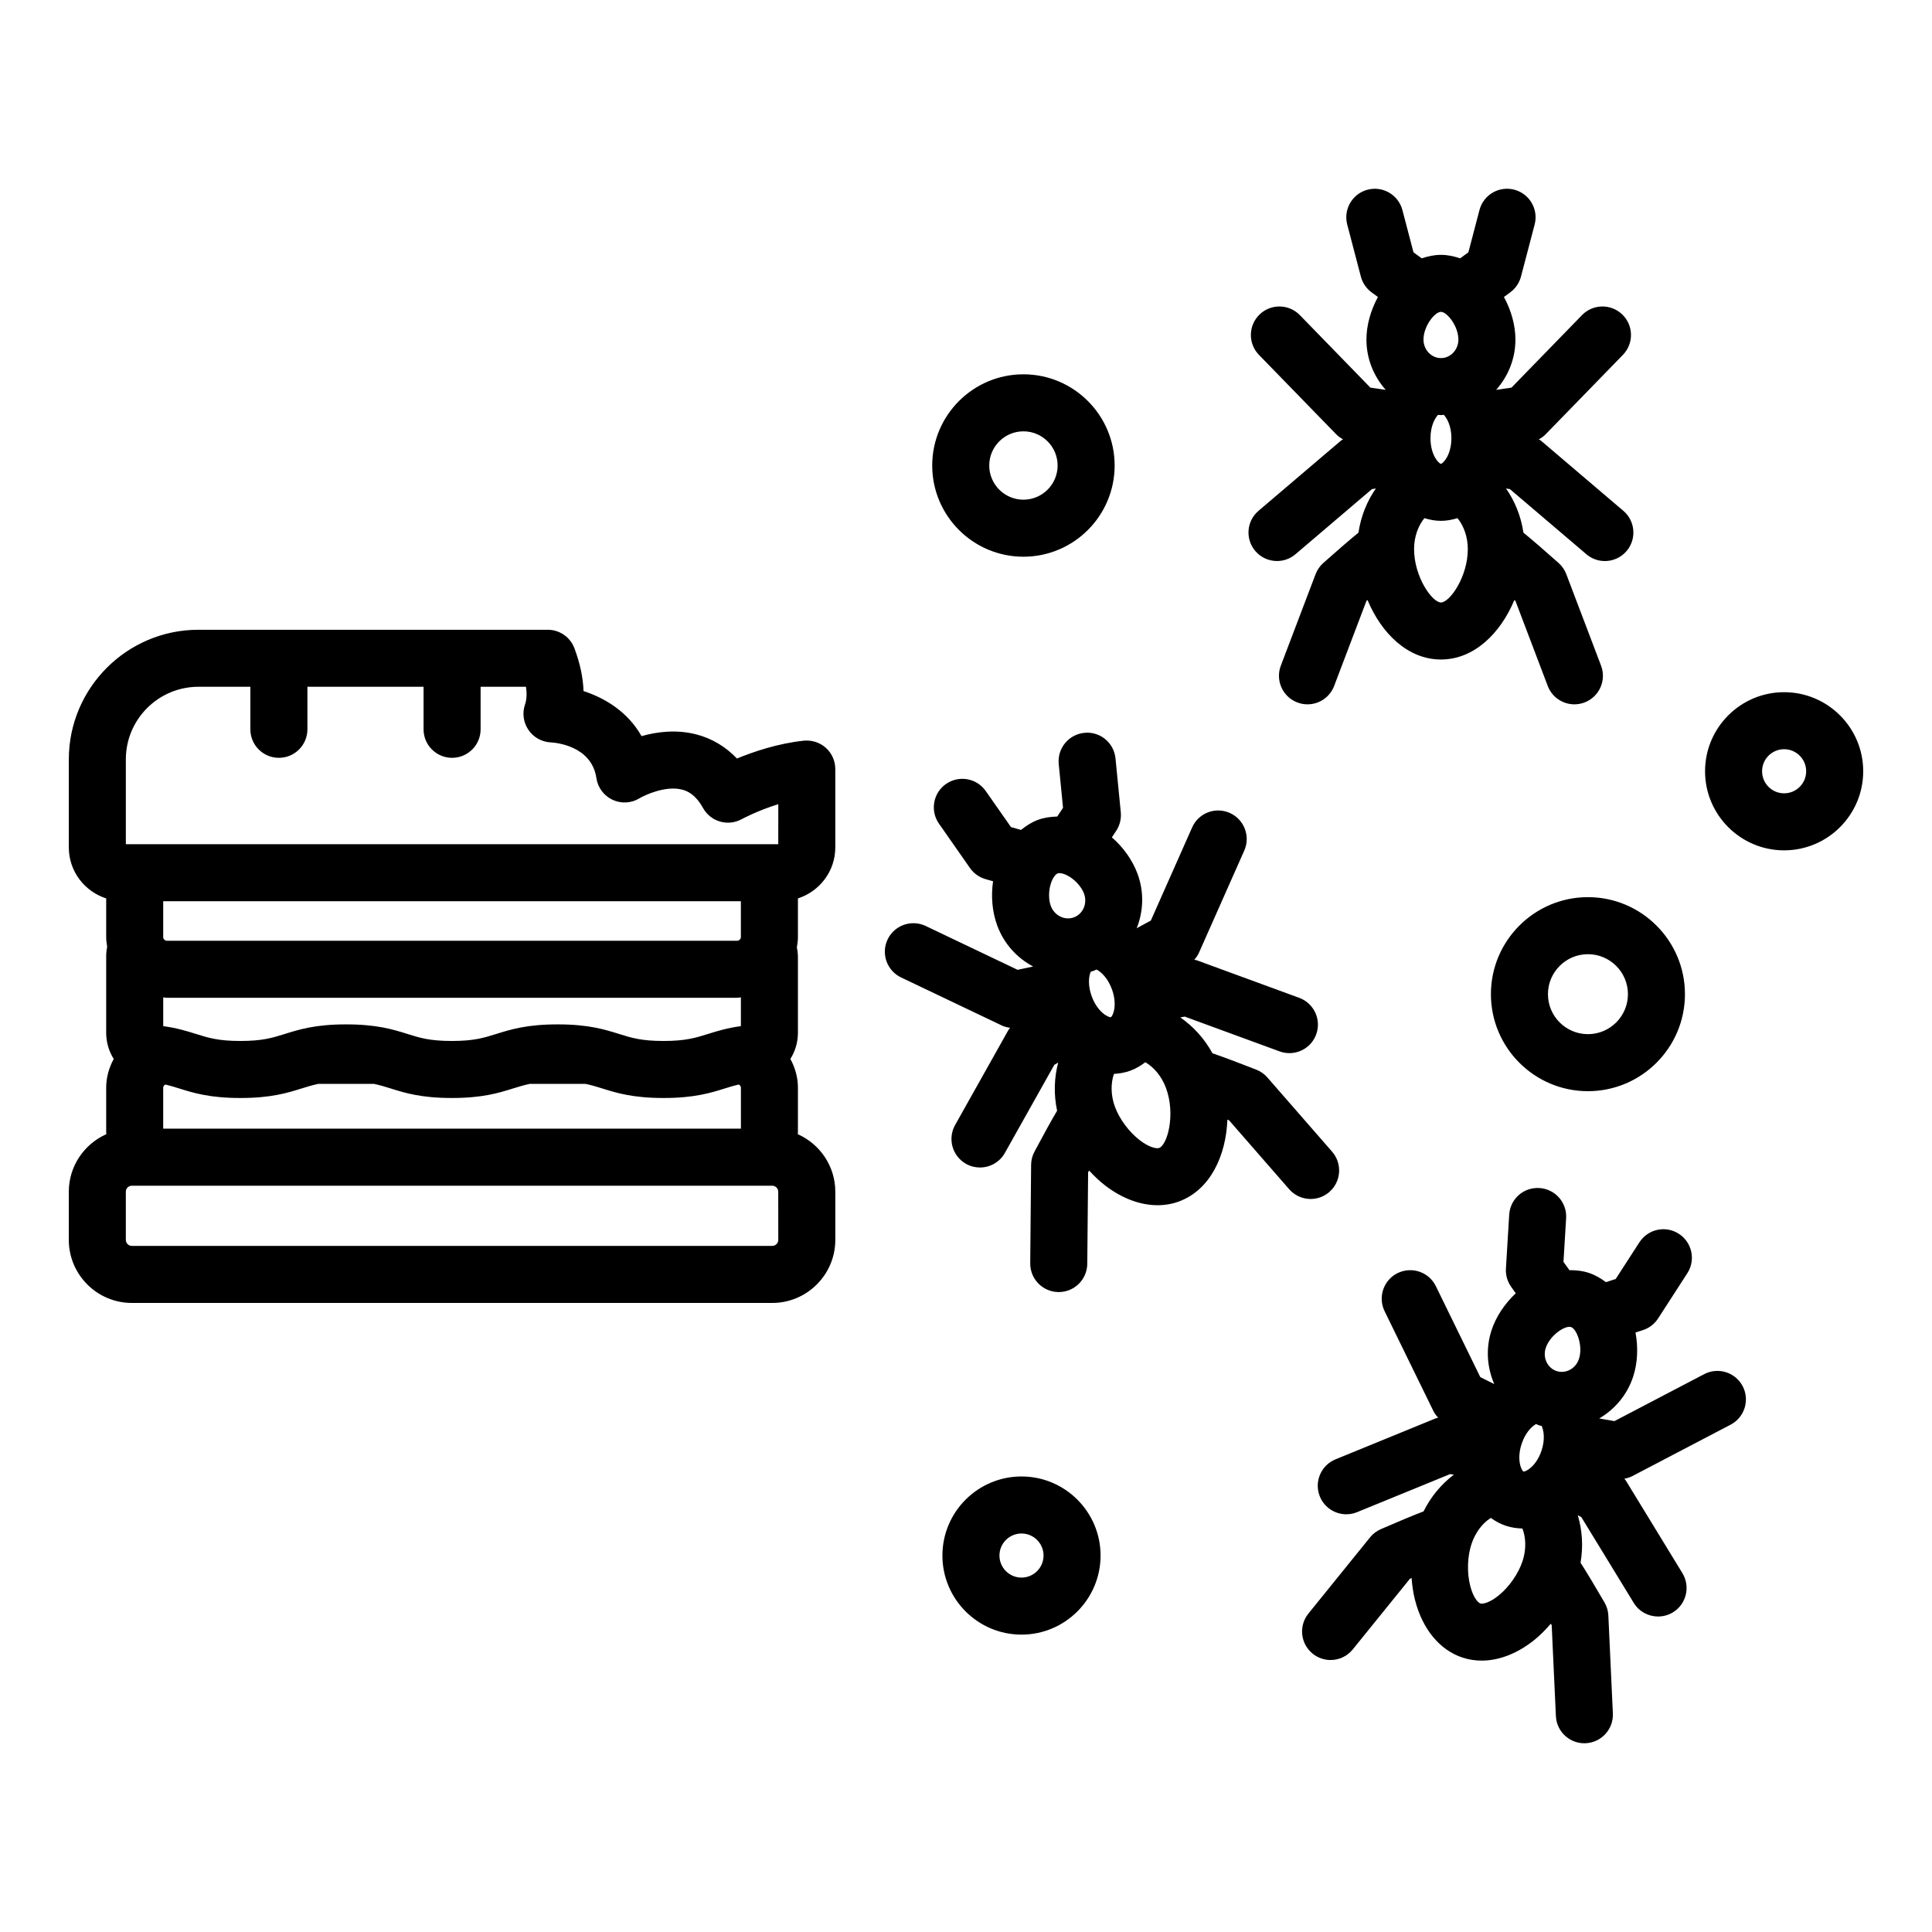 <?xml version="1.0" encoding="UTF-8"?>
<!-- Uploaded to: SVG Repo, www.svgrepo.com, Generator: SVG Repo Mixer Tools -->
<svg fill="#000000" width="800px" height="800px" version="1.1" viewBox="144 144 512 512" xmlns="http://www.w3.org/2000/svg">
 <path d="m477.52 279.37c-3.18 2.707-3.559 7.477-0.855 10.652 1.496 1.754 3.621 2.656 5.762 2.656 1.73 0 3.473-0.594 4.894-1.805l20.254-17.25 1.043-0.172c-2.324 3.34-3.961 7.309-4.613 11.707-2.371 1.938-5.387 4.535-9.316 8.035-0.91 0.809-1.609 1.824-2.043 2.961l-9.215 24.254c-1.48 3.902 0.477 8.266 4.379 9.75 0.887 0.336 1.789 0.496 2.688 0.496 3.047 0 5.918-1.855 7.066-4.875l8.551-22.516c0.098-0.086 0.195-0.168 0.293-0.254 3.652 8.781 10.648 15.766 19.457 15.766s15.805-6.984 19.457-15.766c0.098 0.086 0.195 0.168 0.293 0.254l8.551 22.516c1.145 3.019 4.019 4.875 7.066 4.875 0.895 0 1.801-0.16 2.688-0.496 3.902-1.484 5.859-5.848 4.379-9.75l-9.215-24.254c-0.434-1.137-1.133-2.152-2.043-2.961-3.93-3.496-6.945-6.098-9.316-8.031-0.648-4.402-2.285-8.371-4.613-11.711l1.043 0.18 20.254 17.25c1.422 1.211 3.164 1.805 4.894 1.805 2.141 0 4.266-0.902 5.762-2.656 2.699-3.18 2.32-7.949-0.855-10.652l-21.84-18.594c-0.172-0.145-0.379-0.23-0.559-0.359 0.648-0.359 1.266-0.781 1.789-1.32l20.488-21.059c2.914-2.992 2.844-7.777-0.148-10.688-2.992-2.906-7.773-2.84-10.688 0.148l-18.695 19.219-4.066 0.594c3.144-3.547 5.113-8.184 5.113-13.316 0-3.812-1.125-7.773-3.047-11.301l1.664-1.219c1.402-1.027 2.41-2.5 2.856-4.184l3.621-13.801c1.059-4.035-1.359-8.168-5.391-9.227-4.051-1.062-8.172 1.352-9.23 5.391l-2.938 11.203-2.184 1.598c-1.621-0.543-3.301-0.926-5.09-0.926-1.785 0-3.469 0.383-5.09 0.926l-2.188-1.598-2.934-11.199c-1.062-4.035-5.207-6.453-9.227-5.394-4.039 1.059-6.453 5.188-5.398 9.227l3.617 13.801c0.441 1.684 1.453 3.16 2.856 4.188l1.668 1.219c-1.922 3.527-3.047 7.484-3.047 11.297 0 5.133 1.969 9.77 5.113 13.316l-4.066-0.594-18.695-19.219c-2.906-2.988-7.699-3.055-10.688-0.148-2.992 2.91-3.059 7.695-0.148 10.688l20.488 21.059c0.523 0.539 1.141 0.961 1.789 1.32-0.18 0.129-0.387 0.215-0.559 0.359zm48.344-52.727c1.617 0 4.625 3.777 4.625 7.352 0 2.703-2.078 4.902-4.625 4.902s-4.625-2.199-4.625-4.902c0-3.574 3.004-7.352 4.625-7.352zm2.769 33.492c0 4.441-2.203 6.707-2.769 6.781-0.57-0.055-2.769-2.289-2.769-6.781 0-3.254 1.156-5.293 2.004-6.203 0.262 0.012 0.504 0.078 0.766 0.078 0.258 0 0.5-0.066 0.758-0.078 0.852 0.918 2.012 2.965 2.012 6.203zm-7.152 21.184c1.406 0.422 2.856 0.711 4.383 0.711s2.977-0.289 4.383-0.711c1.633 1.98 2.738 4.941 2.738 8.168 0 7.469-4.836 14.176-7.121 14.176-2.281 0-7.121-6.707-7.121-14.176 0-3.227 1.102-6.188 2.738-8.168zm-25.184 178.56c3.144-2.746 3.469-7.519 0.727-10.668l-17.16-19.676c-0.801-0.914-1.812-1.625-2.941-2.066-4.934-1.934-8.688-3.336-11.605-4.332-2.168-3.965-5.133-7.164-8.531-9.508l1.176-0.219 25.141 9.219c0.859 0.316 1.738 0.461 2.602 0.461 3.078 0 5.973-1.895 7.094-4.953 1.438-3.922-0.574-8.262-4.492-9.699l-27.094-9.934c-0.23-0.086-0.477-0.098-0.711-0.16 0.504-0.574 0.945-1.207 1.258-1.914l11.984-27.02c1.691-3.816-0.031-8.281-3.844-9.973-3.832-1.699-8.285 0.023-9.973 3.844l-10.945 24.676-3.734 2.031-0.004-0.004c1.762-4.457 2.012-9.555 0.211-14.422-1.332-3.609-3.738-6.984-6.797-9.656l1.137-1.715c0.961-1.449 1.391-3.188 1.227-4.914l-1.402-14.285c-0.41-4.156-4.113-7.227-8.262-6.781-4.152 0.406-7.191 4.106-6.785 8.258l1.141 11.609-1.531 2.309c-1.758 0.059-3.492 0.285-5.129 0.891-1.633 0.605-3.102 1.559-4.477 2.66l-2.664-0.758-6.688-9.559c-2.391-3.418-7.106-4.246-10.527-1.859-3.418 2.391-4.254 7.102-1.859 10.523l8.223 11.762c1 1.426 2.457 2.461 4.129 2.938l1.98 0.562c-0.586 4.019-0.219 8.152 1.117 11.762 1.801 4.859 5.277 8.586 9.504 10.824l-4.121 0.879-24.363-11.621c-3.762-1.785-8.277-0.199-10.078 3.566-1.797 3.769-0.199 8.281 3.566 10.078l26.68 12.723c0.699 0.336 1.449 0.516 2.211 0.621-0.145 0.207-0.328 0.379-0.453 0.598l-14.121 25.164c-2.039 3.641-0.746 8.246 2.894 10.293 1.172 0.656 2.441 0.965 3.695 0.965 2.641 0 5.211-1.387 6.598-3.856l13.102-23.355 1.027-0.594c-1.055 3.992-1.223 8.348-0.289 12.766-1.566 2.656-3.508 6.16-5.996 10.836-0.574 1.074-0.879 2.269-0.891 3.484l-0.234 26.105c-0.039 4.172 3.316 7.586 7.488 7.625h0.07c4.144 0 7.519-3.34 7.559-7.488l0.223-24.242c0.086-0.156 0.172-0.316 0.258-0.473 1.359 1.465 2.793 2.844 4.348 4.031 4.457 3.394 9.266 5.156 13.797 5.156 1.957 0 3.867-0.324 5.672-0.992 8.309-3.074 12.469-12.121 12.836-21.688 0.141 0.055 0.289 0.109 0.43 0.164l15.938 18.273c1.496 1.711 3.59 2.59 5.703 2.59 1.758-0.004 3.531-0.621 4.961-1.863zm-67.691-72.773c-2.43 0.906-5.188-0.461-6.137-3.039-0.605-1.629-0.605-3.926-0.004-5.852 0.5-1.613 1.301-2.562 1.824-2.754 0.129-0.047 0.289-0.074 0.48-0.074 0.633 0 1.598 0.281 2.707 0.977 1.707 1.074 3.199 2.816 3.797 4.441v0.004c0.957 2.574-0.246 5.398-2.668 6.297zm4.731 20.98c-0.781-2.106-0.961-4.289-0.492-5.984 0.082-0.297 0.172-0.426 0.266-0.621 0.242-0.078 0.492-0.109 0.734-0.199 0.258-0.094 0.473-0.25 0.727-0.355 1.137 0.578 2.953 2.137 4.086 5.199 1.578 4.297 0.223 7.238-0.281 7.426-0.469 0.168-3.449-1.152-5.039-5.465zm17.852 40.137c-0.656 0.242-2.559-0.094-5.074-2.008-2.879-2.195-5.426-5.609-6.648-8.91-1.129-3.059-1.121-6.254-0.258-8.707 1.48-0.09 2.961-0.34 4.406-0.875 1.449-0.535 2.723-1.324 3.906-2.223 2.25 1.301 4.336 3.738 5.469 6.797 2.617 7.074 0.367 15.125-1.801 15.926zm144.43 59.945-23.777 12.441-4.035-0.703c4.09-2.391 7.398-6.199 8.996-11.078 1.188-3.625 1.355-7.738 0.625-11.695l1.973-0.641c1.652-0.535 3.074-1.629 4.016-3.09l7.742-11.988c2.269-3.504 1.258-8.184-2.25-10.445-3.5-2.269-8.176-1.258-10.445 2.25l-6.289 9.73-2.582 0.84c-1.371-1.02-2.852-1.91-4.547-2.465-1.699-0.562-3.418-0.723-5.133-0.715l-1.578-2.199 0.703-11.566c0.254-4.168-2.918-7.75-7.086-8-4.234-0.254-7.75 2.922-8 7.086l-0.867 14.25c-0.109 1.73 0.391 3.453 1.402 4.867l1.211 1.688c-2.93 2.754-5.234 6.172-6.426 9.797-1.598 4.879-1.168 9.906 0.719 14.262l-3.695-1.84-11.785-24.109c-1.832-3.75-6.348-5.289-10.109-3.469-3.75 1.836-5.301 6.356-3.469 10.109l12.91 26.41c0.332 0.676 0.785 1.273 1.293 1.816-0.215 0.066-0.441 0.082-0.656 0.168l-26.566 10.867c-3.863 1.586-5.711 5.992-4.133 9.859 1.199 2.922 4.019 4.695 7 4.695 0.949 0 1.918-0.176 2.859-0.562l24.645-10.082 0.996 0.148c-3.316 2.519-6.082 5.82-8.02 9.727-2.856 1.098-6.523 2.625-11.324 4.711-1.117 0.488-2.102 1.234-2.863 2.18l-16.328 20.188c-2.629 3.246-2.125 8.004 1.121 10.629 1.398 1.133 3.078 1.684 4.746 1.684 2.203 0 4.387-0.961 5.879-2.805l15.16-18.742c0.141-0.062 0.285-0.121 0.43-0.184 0.156 1.965 0.418 3.91 0.895 5.781 1.969 7.75 6.566 13.328 12.621 15.312 1.625 0.535 3.32 0.797 5.047 0.797 4.707 0 9.672-1.945 14.188-5.652 1.492-1.227 2.856-2.637 4.141-4.129 0.078 0.133 0.16 0.266 0.238 0.398l1.113 24.078c0.188 4.051 3.527 7.207 7.543 7.207 0.117 0 0.234-0.004 0.355-0.012 4.168-0.191 7.391-3.723 7.199-7.898l-1.195-25.938c-0.055-1.215-0.402-2.394-1.012-3.449-2.644-4.551-4.703-7.965-6.356-10.547 0.754-4.391 0.438-8.676-0.734-12.582l0.945 0.5 13.883 22.719c1.426 2.332 3.91 3.617 6.453 3.617 1.344 0 2.707-0.359 3.938-1.105 3.562-2.18 4.684-6.828 2.508-10.391l-14.965-24.492c-0.117-0.195-0.293-0.344-0.426-0.527 0.73-0.137 1.449-0.344 2.121-0.695l26.051-13.633c3.699-1.934 5.125-6.504 3.191-10.199-1.938-3.691-6.516-5.121-10.203-3.184zm-48.113 49.496c-1.094 3.324-3.492 6.809-6.269 9.086-2.422 1.992-4.289 2.387-4.93 2.18-0.66-0.215-1.914-1.637-2.688-4.68-0.887-3.484-0.758-7.711 0.328-11.031 0.965-2.934 2.793-5.441 5.023-6.883 0.027-0.02 0.082-0.039 0.113-0.059 1.211 0.848 2.508 1.586 3.973 2.066 1.43 0.473 2.91 0.695 4.402 0.727 0.93 2.394 1.051 5.543 0.047 8.594zm5.023-29.266c-1.391 4.231-4.191 5.613-4.758 5.59-0.508-0.168-1.938-3.019-0.531-7.316 1.004-3.055 2.731-4.668 3.828-5.293 0.254 0.094 0.473 0.242 0.734 0.328 0.25 0.082 0.5 0.109 0.75 0.18 0.523 1.148 0.984 3.449-0.023 6.512zm9.914-24.281c-0.004 0-0.004 0-0.004 0.004-0.84 2.566-3.488 4.019-5.93 3.223-2.426-0.797-3.715-3.543-2.875-6.109 1.027-3.121 4.512-5.613 6.269-5.613 0.156 0 0.301 0.02 0.43 0.059 1.539 0.508 3.223 5.043 2.109 8.438zm-23.336-96.652c0 14.18 11.531 25.711 25.711 25.711s25.711-11.531 25.711-25.711c0-14.176-11.531-25.711-25.711-25.711-14.176 0-25.711 11.535-25.711 25.711zm36.312 0c0 5.844-4.754 10.598-10.598 10.598s-10.598-4.754-10.598-10.598c0-5.84 4.754-10.594 10.598-10.594s10.598 4.754 10.598 10.594zm-160.2-115.93c13.328 0 24.172-10.84 24.172-24.168s-10.844-24.172-24.172-24.172-24.172 10.844-24.172 24.172 10.844 24.168 24.172 24.168zm0-33.227c4.992 0 9.059 4.062 9.059 9.059 0 4.992-4.062 9.055-9.059 9.055-4.992 0-9.059-4.062-9.059-9.055 0-4.996 4.062-9.059 9.059-9.059zm201.59 69.129c-11.551 0-20.953 9.402-20.953 20.957 0 11.555 9.402 20.957 20.953 20.957 11.559 0 20.961-9.402 20.961-20.957 0-11.555-9.402-20.957-20.961-20.957zm0 26.801c-3.223 0-5.84-2.621-5.84-5.844 0-3.223 2.617-5.844 5.84-5.844 3.223 0 5.844 2.621 5.844 5.844 0 3.223-2.621 5.844-5.844 5.844zm-202.1 181.04c-11.559 0-20.961 9.402-20.961 20.953 0 11.559 9.402 20.961 20.961 20.961 11.551 0 20.953-9.402 20.953-20.961 0-11.551-9.402-20.953-20.953-20.953zm0 26.801c-3.223 0-5.844-2.621-5.844-5.844 0-3.223 2.621-5.84 5.844-5.84 3.223 0 5.84 2.617 5.84 5.84 0 3.223-2.617 5.844-5.84 5.844zm-57.703-221.79c-6.856 0.734-13.266 2.898-17.703 4.727-2.996-3.133-6.613-5.301-10.699-6.371-5.305-1.391-10.484-0.727-14.59 0.438-3.664-6.492-9.777-10.133-15.375-11.941-0.109-3.539-0.914-7.324-2.402-11.328-1.102-2.957-3.926-4.922-7.082-4.922h-92.562c-18.945 0-34.355 15.41-34.355 34.355v23.34c0 6.332 4.18 11.652 9.902 13.504v10.219c0 0.887 0.125 1.738 0.262 2.586-0.172 0.832-0.262 1.688-0.262 2.555v20.242c0 2.543 0.727 4.922 2 6.941-1.234 2.277-2 4.844-2 7.609v11.926c0 0.137 0.039 0.266 0.039 0.402-5.844 2.606-9.945 8.445-9.945 15.246v12.762c0 9.215 7.5 16.715 16.715 16.715h169.7c9.215 0 16.715-7.5 16.715-16.715v-12.762c0-6.801-4.098-12.645-9.945-15.246 0.004-0.137 0.039-0.266 0.039-0.402v-11.926c0-2.769-0.766-5.336-2-7.613 1.273-2.019 2-4.402 2-6.945v-19.949c0-0.906-0.098-1.793-0.281-2.648 0.16-0.906 0.281-1.828 0.281-2.781v-10.219c5.727-1.852 9.902-7.172 9.902-13.504v-20.781c0-2.144-0.91-4.188-2.504-5.621-1.59-1.43-3.715-2.098-5.852-1.891zm-6.754 132.29c0 0.879-0.719 1.598-1.598 1.598l-169.71 0.004c-0.879 0-1.598-0.719-1.598-1.598v-12.762c0-0.879 0.719-1.594 1.598-1.594h169.7c0.879 0 1.598 0.715 1.598 1.594zm-162-64.16h151.09c0.344 0 0.66-0.078 1-0.102v7.617c-3.707 0.508-6.356 1.34-8.727 2.082-3.305 1.031-5.914 1.852-11.773 1.852s-8.469-0.816-11.77-1.852c-3.805-1.191-8.117-2.543-16.289-2.543-8.168 0-12.48 1.352-16.281 2.543-3.301 1.031-5.906 1.852-11.758 1.852-5.844 0-8.449-0.816-11.746-1.852-3.801-1.191-8.109-2.543-16.27-2.543s-12.469 1.352-16.266 2.543c-3.297 1.031-5.898 1.852-11.746 1.852s-8.453-0.816-11.75-1.852c-2.367-0.742-5.012-1.574-8.711-2.078v-7.625c0.328 0.023 0.648 0.105 0.992 0.105zm-1.004-16.113v-9.465h153.09v9.465c0 0.551-0.449 1-1 1h-151.09c-0.555 0-1.004-0.449-1.004-1zm0.59 39.109c1.242 0.293 2.383 0.645 3.598 1.023 3.805 1.191 8.113 2.543 16.277 2.543 8.164 0 12.469-1.352 16.27-2.543 1.473-0.461 2.816-0.875 4.359-1.195h14.766c1.547 0.32 2.891 0.734 4.363 1.195 3.801 1.191 8.109 2.543 16.27 2.543 8.164 0 12.477-1.352 16.281-2.543 1.473-0.461 2.82-0.875 4.367-1.195h14.793c1.551 0.32 2.898 0.734 4.371 1.195 3.805 1.191 8.117 2.543 16.289 2.543s12.484-1.352 16.293-2.543c1.223-0.383 2.367-0.734 3.617-1.027 0.332 0.164 0.594 0.438 0.594 0.832v10.867h-153.1v-10.867c0-0.391 0.262-0.664 0.59-0.828zm162.41-63.691h-172.9v-22.48c0-10.609 8.633-19.242 19.242-19.242h13.758v11.27c0 4.176 3.383 7.559 7.559 7.559s7.559-3.383 7.559-7.559v-11.27h30.781v11.27c0 4.176 3.383 7.559 7.559 7.559 4.176 0 7.559-3.383 7.559-7.559v-11.27h12.031c0.262 1.844 0.176 3.434-0.266 4.707-0.781 2.25-0.43 4.734 0.902 6.711 1.328 1.973 3.543 3.207 5.922 3.324 1.105 0.055 10.816 0.789 12.098 9.469 0.371 2.512 1.977 4.668 4.277 5.742 2.301 1.074 4.988 0.926 7.152-0.406 1.266-0.777 6.894-3.445 11.297-2.285 1.418 0.371 3.535 1.277 5.535 4.875 2.031 3.641 6.621 4.953 10.262 2.934 0.059-0.031 4.156-2.246 9.68-3.961z"/>
</svg>